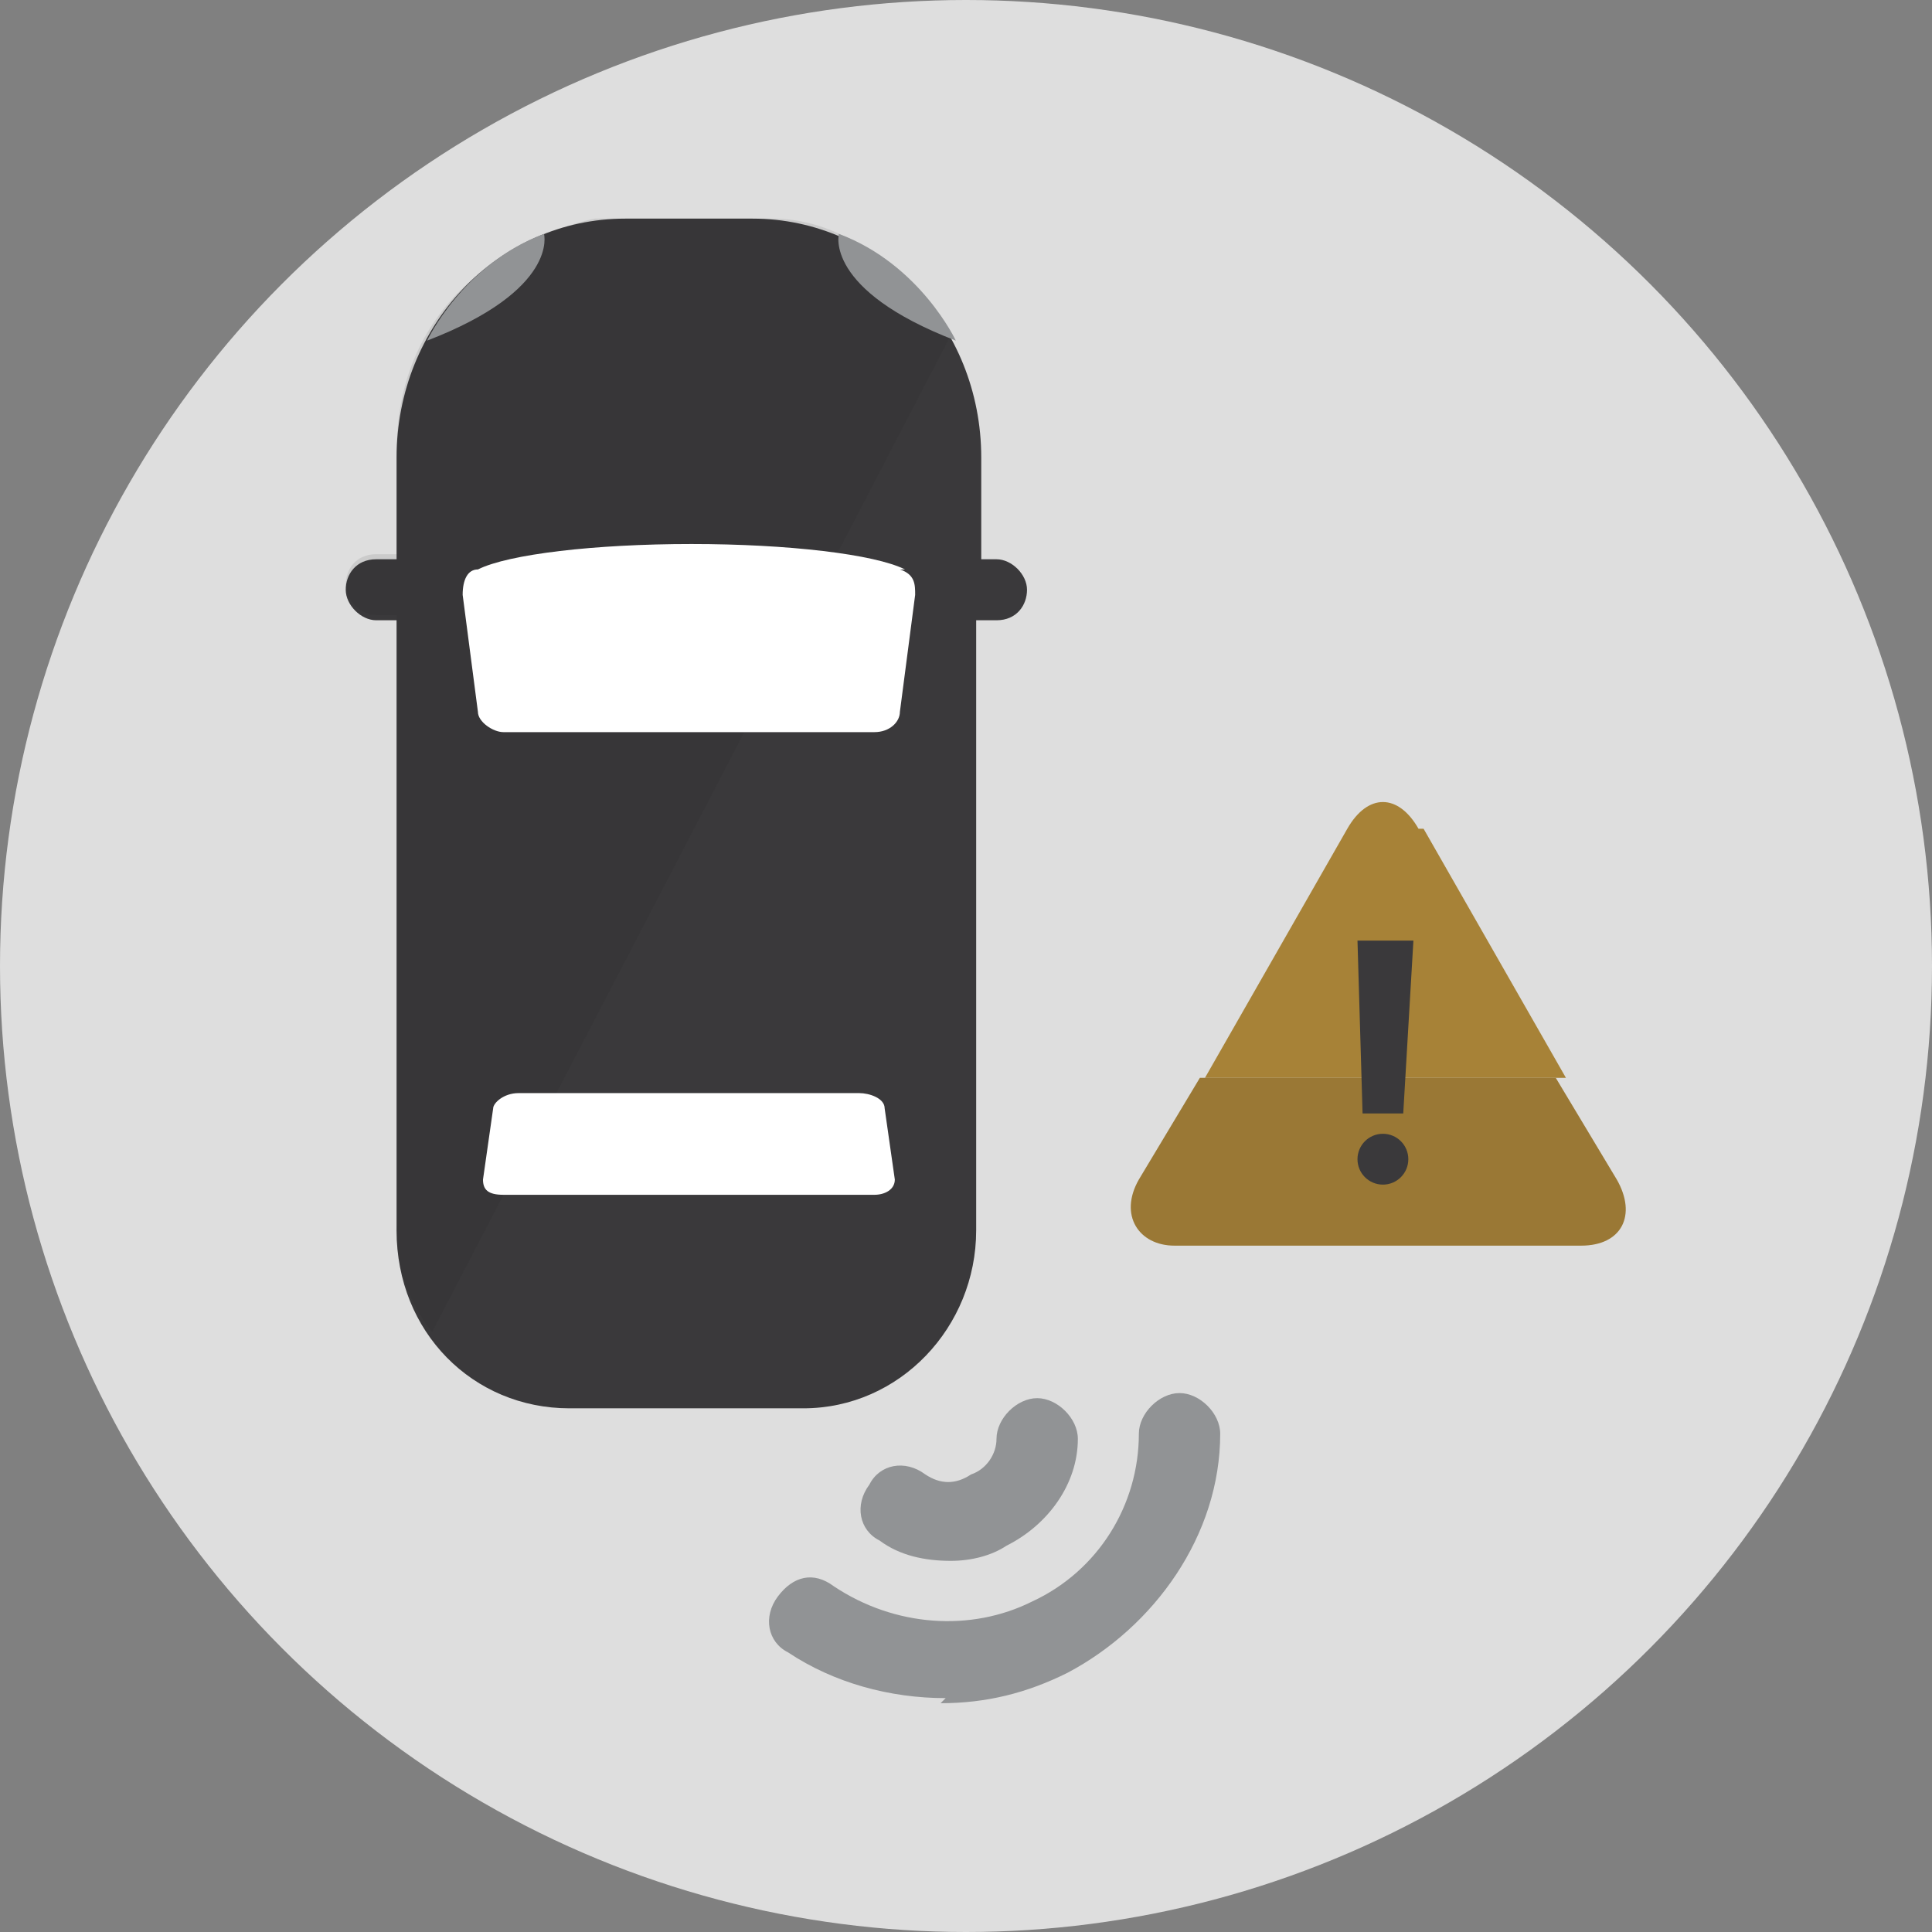 <?xml version="1.0" encoding="UTF-8"?><svg xmlns="http://www.w3.org/2000/svg" viewBox="0 0 38 38"><rect x="0" y="0" width="38" height="38" fill="#808080" stroke="none"/><defs><style>.cls-1{fill:#a78237;}.cls-1,.cls-2,.cls-3,.cls-4,.cls-5,.cls-6{stroke-width:0px;}.cls-7{isolation:isolate;}.cls-2{fill:#dedede;}.cls-3{fill:#919395;}.cls-4{fill:#fff;}.cls-5{fill:#3a393b;}.cls-6{fill:#272525;mix-blend-mode:multiply;opacity:.1;}</style></defs><g class="cls-7"><g id="Layer_1"><circle class="cls-2" cx="19" cy="19" r="19"/><path class="cls-1" d="M27.9,16.3c-.4-.7-1-.7-1.4,0l-2.8,4.9h7.1l-2.8-4.9Z"/><path class="cls-1" d="M30.7,21.2h-7.1l-1.2,2c-.4.7,0,1.3.7,1.3h8c.8,0,1.1-.6.7-1.3l-1.2-2Z"/><path class="cls-6" d="M30.7,21.2h-7.1l-1.2,2c-.4.7,0,1.3.7,1.3h8c.8,0,1.1-.6.7-1.3l-1.2-2Z"/><polygon class="cls-5" points="26.7 18.5 26.8 21.9 27.6 21.9 27.8 18.5 26.7 18.5"/><circle class="cls-5" cx="27.2" cy="22.8" r=".5"/><path class="cls-5" d="M19.7,11h-.4v-2c0-2.6-2-4.7-4.5-4.7h-2.5c-2.5,0-4.5,2.1-4.5,4.7v2h-.4c-.4,0-.6.3-.6.6s.3.6.6.6h.4v12c0,2,1.5,3.5,3.4,3.5h4.6c1.9,0,3.4-1.6,3.4-3.5v-12h.4c.4,0,.6-.3.6-.6s-.3-.6-.6-.6Z"/><path class="cls-6" d="M15.2,4.3c-2.2,0-3.5,0-3.5,0,0,0-3.9.7-3.9,4.6,0,.5,0,1.2,0,2h-.4c-.4,0-.6.3-.6.6s.3.6.6.6h.4c0,4.9,0,12,0,12,0,0-.1,1.1.7,2.1L18.7,6.6s-1.4-2.3-3.5-2.3Z"/><path class="cls-3" d="M8.4,6.7s.7-1.5,2.3-2.1c0,0,.3,1.1-2.3,2.1Z"/><path class="cls-3" d="M18.8,6.7s-.7-1.5-2.3-2.1c0,0-.3,1.1,2.3,2.1Z"/><path class="cls-4" d="M10.2,21.5h6.7c.2,0,.5.1.5.3l.2,1.4c0,.2-.2.3-.4.3h-7.3c-.3,0-.4-.1-.4-.3l.2-1.4c0-.1.2-.3.5-.3Z"/><path class="cls-4" d="M17.8,11.2h0c-.6-.3-2.3-.5-4.2-.5s-3.6.2-4.2.5h0c-.2,0-.3.2-.3.5l.3,2.3c0,.2.3.4.5.4h7.3c.3,0,.5-.2.5-.4l.3-2.3c0-.2,0-.4-.3-.5Z"/><path class="cls-3" d="M18.6,33.4c-1.1,0-2.2-.3-3.1-.9-.4-.2-.5-.7-.2-1.1s.7-.5,1.1-.2c1.2.8,2.7.9,3.9.3,1.3-.6,2.1-1.9,2.1-3.3,0-.4.4-.8.8-.8.4,0,.8.4.8.8,0,2-1.3,3.8-3,4.7-.8.4-1.6.6-2.5.6Z"/><path class="cls-3" d="M18.7,30.7c-.5,0-1-.1-1.4-.4-.4-.2-.5-.7-.2-1.1.2-.4.7-.5,1.1-.2.3.2.6.2.9,0,.3-.1.5-.4.5-.7,0-.4.4-.8.8-.8.4,0,.8.4.8.8,0,.9-.6,1.7-1.4,2.1-.3.2-.7.3-1.1.3Z"/></g></g></svg>